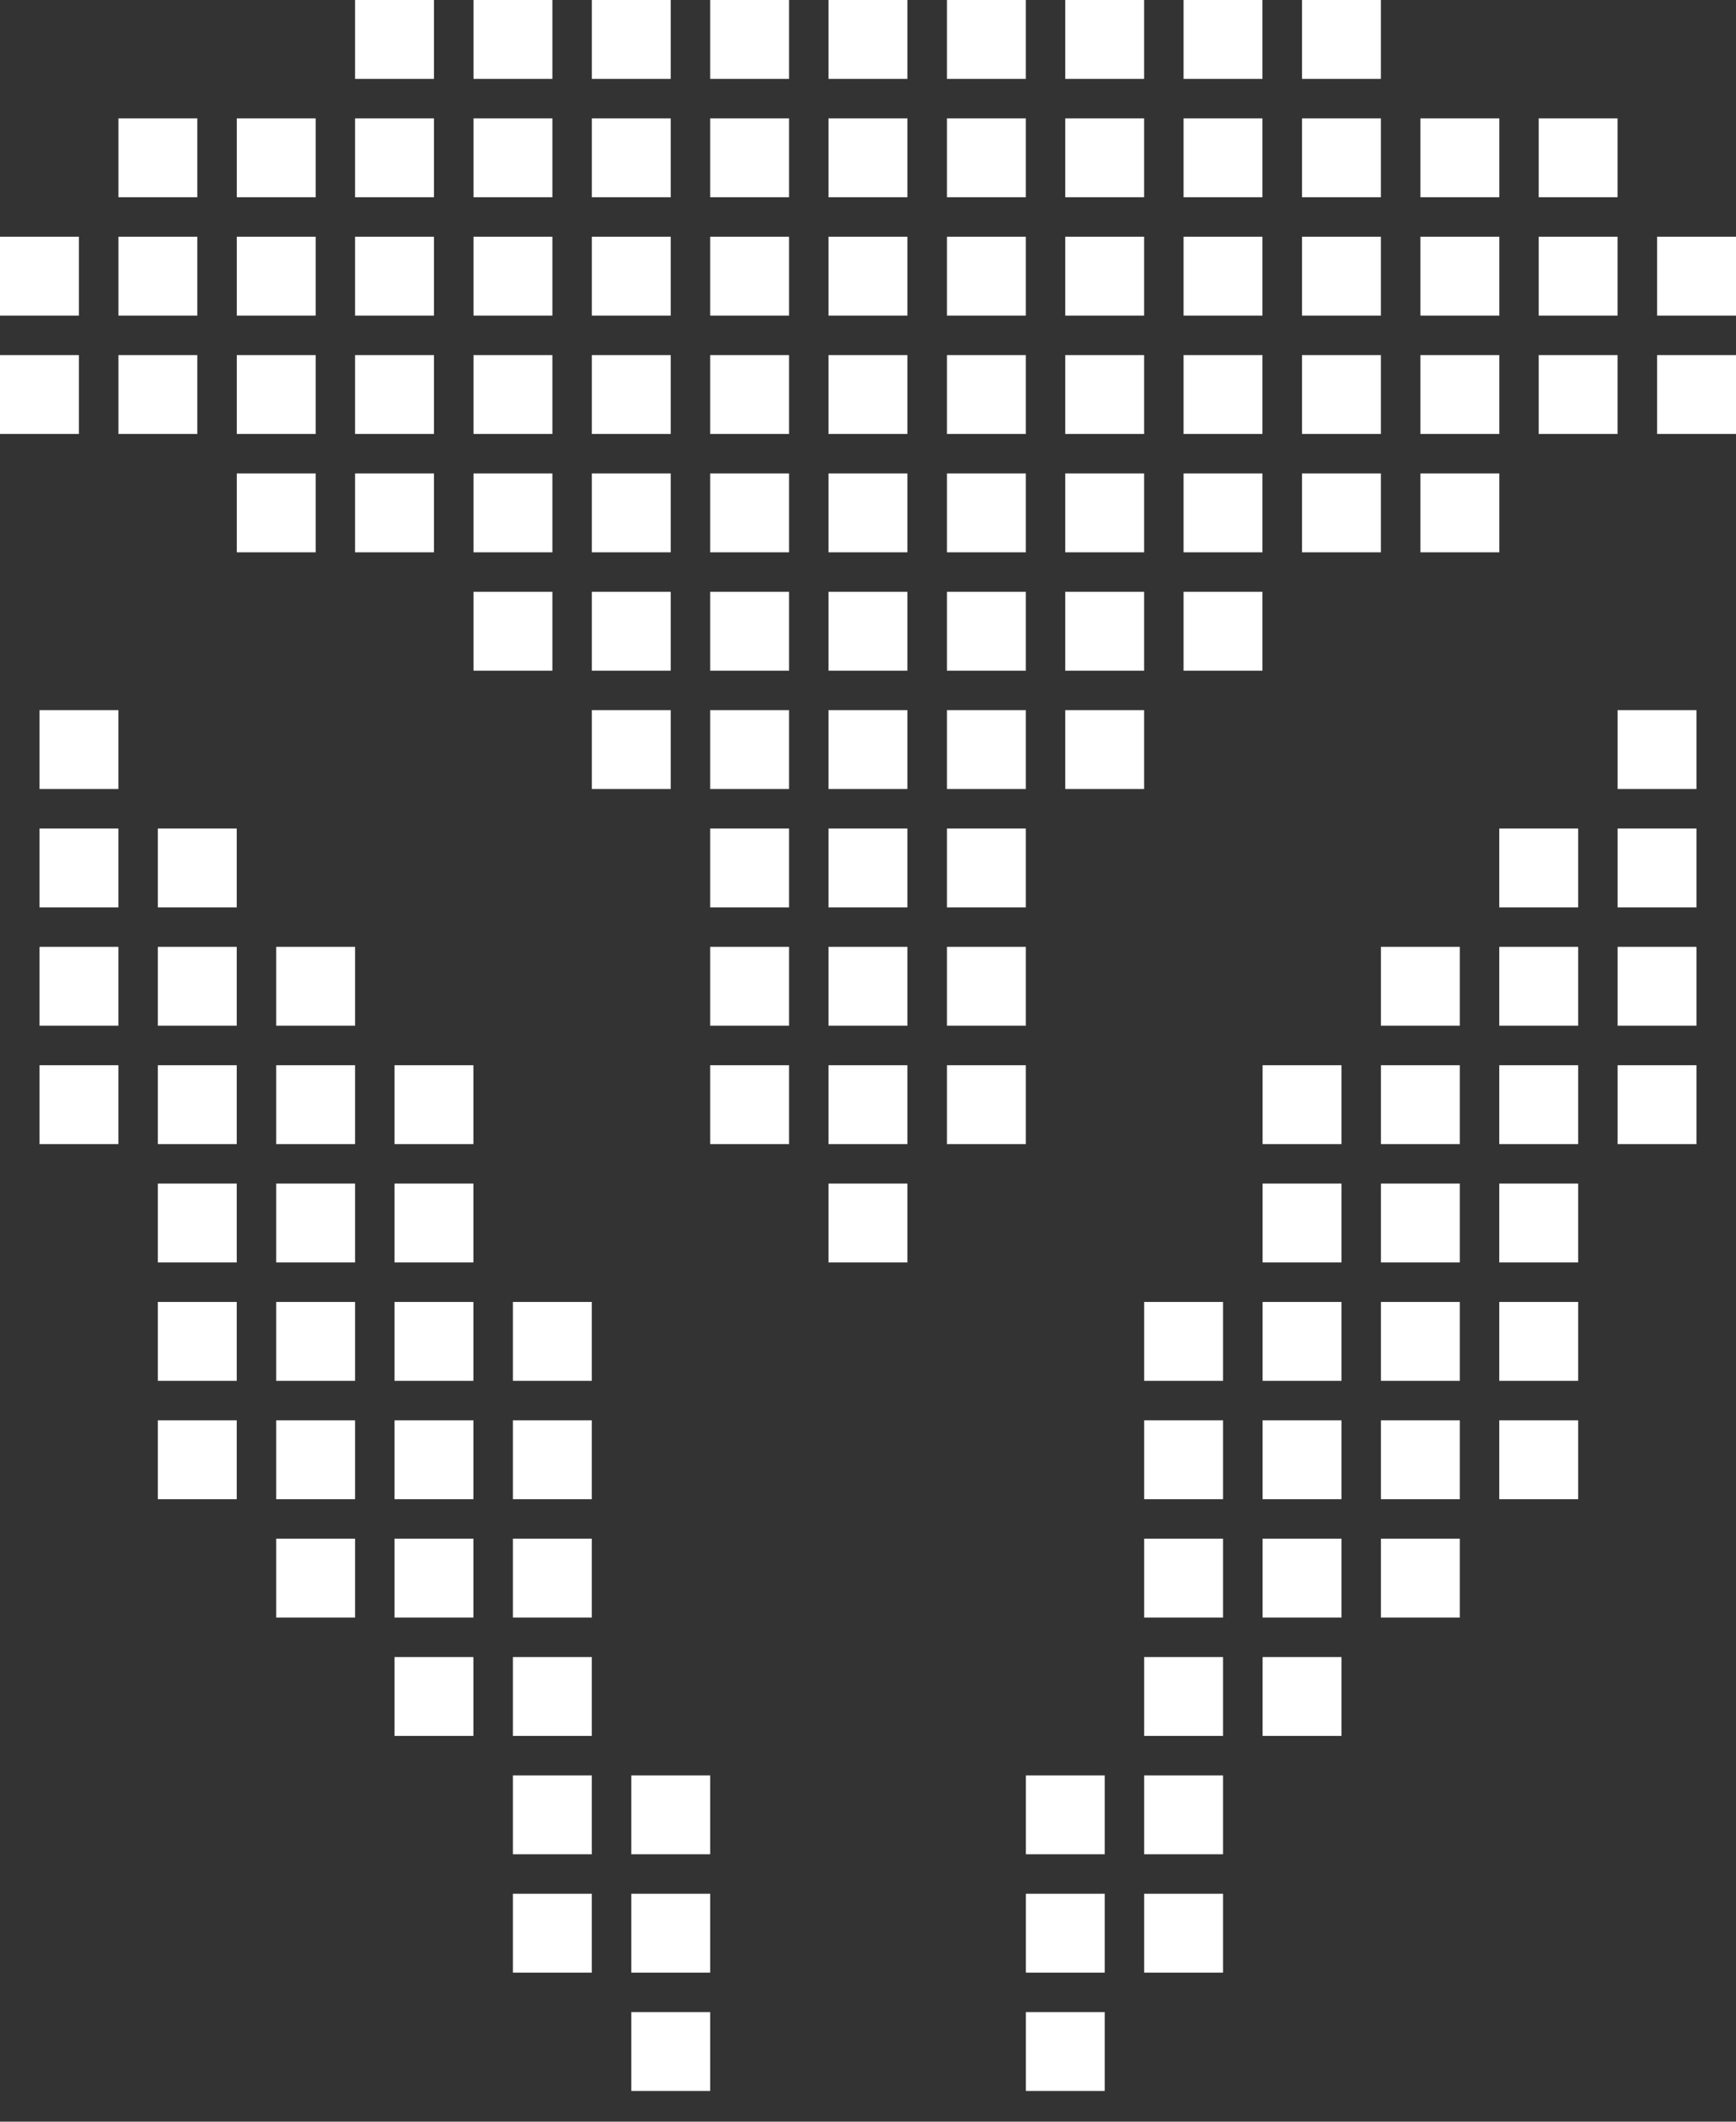 <svg width="36" height="44" viewBox="0 0 36 44" fill="none" xmlns="http://www.w3.org/2000/svg">
<rect x="0" y="0" width="36" height="44" fill="#333333" stroke="none"/>
<rect y="7.364" width="1.636" height="1.636" fill="white"/>
<rect x="2.456" y="7.364" width="1.636" height="1.636" fill="white"/>
<rect x="10.636" y="36.818" width="1.636" height="1.636" fill="white"/>
<rect width="1.636" height="1.636" transform="matrix(-1 0 0 1 25.363 36.818)" fill="white"/>
<rect x="13.091" y="36.818" width="1.636" height="1.636" fill="white"/>
<rect width="1.636" height="1.636" transform="matrix(-1 0 0 1 22.91 36.818)" fill="white"/>
<rect x="10.636" y="34.364" width="1.636" height="1.636" fill="white"/>
<rect width="1.636" height="1.636" transform="matrix(-1 0 0 1 25.363 34.364)" fill="white"/>
<rect x="8.181" y="34.364" width="1.636" height="1.636" fill="white"/>
<rect width="1.636" height="1.636" transform="matrix(-1 0 0 1 27.819 34.364)" fill="white"/>
<rect x="8.181" y="31.909" width="1.636" height="1.636" fill="white"/>
<rect width="1.636" height="1.636" transform="matrix(-1 0 0 1 27.819 31.909)" fill="white"/>
<rect x="5.727" y="31.909" width="1.636" height="1.636" fill="white"/>
<rect width="1.636" height="1.636" transform="matrix(-1 0 0 1 30.273 31.909)" fill="white"/>
<rect x="8.181" y="29.455" width="1.636" height="1.636" fill="white"/>
<rect width="1.636" height="1.636" transform="matrix(-1 0 0 1 27.819 29.455)" fill="white"/>
<rect x="5.727" y="29.455" width="1.636" height="1.636" fill="white"/>
<rect width="1.636" height="1.636" transform="matrix(-1 0 0 1 30.273 29.455)" fill="white"/>
<rect x="5.727" y="24.545" width="1.636" height="1.636" fill="white"/>
<rect width="1.636" height="1.636" transform="matrix(-1 0 0 1 30.273 24.545)" fill="white"/>
<rect x="3.273" y="24.545" width="1.636" height="1.636" fill="white"/>
<rect width="1.636" height="1.636" transform="matrix(-1 0 0 1 32.727 24.545)" fill="white"/>
<rect x="3.273" y="19.636" width="1.636" height="1.636" fill="white"/>
<rect width="1.636" height="1.636" transform="matrix(-1 0 0 1 32.727 19.636)" fill="white"/>
<rect x="5.727" y="27" width="1.636" height="1.636" fill="white"/>
<rect width="1.636" height="1.636" transform="matrix(-1 0 0 1 30.273 27)" fill="white"/>
<rect x="3.273" y="27" width="1.636" height="1.636" fill="white"/>
<rect width="1.636" height="1.636" transform="matrix(-1 0 0 1 32.727 27)" fill="white"/>
<rect x="3.273" y="29.455" width="1.636" height="1.636" fill="white"/>
<rect width="1.636" height="1.636" transform="matrix(-1 0 0 1 32.727 29.455)" fill="white"/>
<rect x="5.727" y="22.091" width="1.636" height="1.636" fill="white"/>
<rect width="1.636" height="1.636" transform="matrix(-1 0 0 1 30.273 22.091)" fill="white"/>
<rect x="8.181" y="22.091" width="1.636" height="1.636" fill="white"/>
<rect width="1.636" height="1.636" transform="matrix(-1 0 0 1 27.819 22.091)" fill="white"/>
<rect x="3.273" y="22.091" width="1.636" height="1.636" fill="white"/>
<rect width="1.636" height="1.636" transform="matrix(-1 0 0 1 32.727 22.091)" fill="white"/>
<rect x="3.273" y="17.182" width="1.636" height="1.636" fill="white"/>
<rect width="1.636" height="1.636" transform="matrix(-1 0 0 1 32.727 17.182)" fill="white"/>
<rect x="0.819" y="17.182" width="1.636" height="1.636" fill="white"/>
<rect width="1.636" height="1.636" transform="matrix(-1 0 0 1 35.181 17.182)" fill="white"/>
<rect x="0.819" y="14.727" width="1.636" height="1.636" fill="white"/>
<rect width="1.636" height="1.636" transform="matrix(-1 0 0 1 35.181 14.727)" fill="white"/>
<rect x="0.819" y="19.636" width="1.636" height="1.636" fill="white"/>
<rect width="1.636" height="1.636" transform="matrix(-1 0 0 1 35.181 19.636)" fill="white"/>
<rect x="0.819" y="22.091" width="1.636" height="1.636" fill="white"/>
<rect width="1.636" height="1.636" transform="matrix(-1 0 0 1 35.181 22.091)" fill="white"/>
<rect x="5.727" y="19.636" width="1.636" height="1.636" fill="white"/>
<rect width="1.636" height="1.636" transform="matrix(-1 0 0 1 30.273 19.636)" fill="white"/>
<rect x="8.181" y="27" width="1.636" height="1.636" fill="white"/>
<rect width="1.636" height="1.636" transform="matrix(-1 0 0 1 27.819 27)" fill="white"/>
<rect x="8.181" y="24.545" width="1.636" height="1.636" fill="white"/>
<rect width="1.636" height="1.636" transform="matrix(-1 0 0 1 27.819 24.545)" fill="white"/>
<rect x="10.636" y="27" width="1.636" height="1.636" fill="white"/>
<rect width="1.636" height="1.636" transform="matrix(-1 0 0 1 25.363 27)" fill="white"/>
<rect x="10.636" y="31.909" width="1.636" height="1.636" fill="white"/>
<rect width="1.636" height="1.636" transform="matrix(-1 0 0 1 25.363 31.909)" fill="white"/>
<rect x="10.636" y="29.455" width="1.636" height="1.636" fill="white"/>
<rect width="1.636" height="1.636" transform="matrix(-1 0 0 1 25.363 29.455)" fill="white"/>
<rect x="4.91" y="7.364" width="1.636" height="1.636" fill="white"/>
<rect x="13.091" y="41.727" width="1.636" height="1.636" fill="white"/>
<rect width="1.636" height="1.636" transform="matrix(-1 0 0 1 22.91 41.727)" fill="white"/>
<rect x="4.91" y="9.818" width="1.636" height="1.636" fill="white"/>
<rect x="7.363" y="7.364" width="1.636" height="1.636" fill="white"/>
<rect x="7.363" y="9.818" width="1.636" height="1.636" fill="white"/>
<rect x="9.819" y="7.364" width="1.636" height="1.636" fill="white"/>
<rect x="9.819" y="9.818" width="1.636" height="1.636" fill="white"/>
<rect x="9.819" y="12.273" width="1.636" height="1.636" fill="white"/>
<rect x="12.273" y="7.364" width="1.636" height="1.636" fill="white"/>
<rect x="12.273" y="9.818" width="1.636" height="1.636" fill="white"/>
<rect x="12.273" y="12.273" width="1.636" height="1.636" fill="white"/>
<rect x="12.273" y="14.727" width="1.636" height="1.636" fill="white"/>
<rect y="4.909" width="1.636" height="1.636" fill="white"/>
<rect x="2.456" y="4.909" width="1.636" height="1.636" fill="white"/>
<rect x="10.636" y="39.273" width="1.636" height="1.636" fill="white"/>
<rect width="1.636" height="1.636" transform="matrix(-1 0 0 1 25.363 39.273)" fill="white"/>
<rect x="4.91" y="4.909" width="1.636" height="1.636" fill="white"/>
<rect x="13.091" y="39.273" width="1.636" height="1.636" fill="white"/>
<rect width="1.636" height="1.636" transform="matrix(-1 0 0 1 22.91 39.273)" fill="white"/>
<rect x="7.363" y="4.909" width="1.636" height="1.636" fill="white"/>
<rect x="9.819" y="4.909" width="1.636" height="1.636" fill="white"/>
<rect x="12.273" y="4.909" width="1.636" height="1.636" fill="white"/>
<rect x="2.456" y="2.455" width="1.636" height="1.636" fill="white"/>
<rect x="4.91" y="2.455" width="1.636" height="1.636" fill="white"/>
<rect x="7.363" y="2.455" width="1.636" height="1.636" fill="white"/>
<rect x="9.819" y="2.455" width="1.636" height="1.636" fill="white"/>
<rect x="12.273" y="2.455" width="1.636" height="1.636" fill="white"/>
<rect x="14.727" y="2.455" width="1.636" height="1.636" fill="white"/>
<rect x="14.727" y="4.909" width="1.636" height="1.636" fill="white"/>
<rect x="14.727" y="7.364" width="1.636" height="1.636" fill="white"/>
<rect x="14.727" y="9.818" width="1.636" height="1.636" fill="white"/>
<rect x="22.09" y="9.818" width="1.636" height="1.636" fill="white"/>
<rect x="14.727" y="12.273" width="1.636" height="1.636" fill="white"/>
<rect x="14.727" y="14.727" width="1.636" height="1.636" fill="white"/>
<rect x="14.727" y="17.182" width="1.636" height="1.636" fill="white"/>
<rect x="14.727" y="19.636" width="1.636" height="1.636" fill="white"/>
<rect x="14.727" y="22.091" width="1.636" height="1.636" fill="white"/>
<rect x="14.727" width="1.636" height="1.636" fill="white"/>
<rect x="7.363" width="1.636" height="1.636" fill="white"/>
<rect x="22.09" width="1.636" height="1.636" fill="white"/>
<rect x="17.181" y="2.455" width="1.636" height="1.636" fill="white"/>
<rect x="17.181" y="4.909" width="1.636" height="1.636" fill="white"/>
<rect x="17.181" y="7.364" width="1.636" height="1.636" fill="white"/>
<rect x="17.181" y="9.818" width="1.636" height="1.636" fill="white"/>
<rect x="24.544" y="9.818" width="1.636" height="1.636" fill="white"/>
<rect x="17.181" y="12.273" width="1.636" height="1.636" fill="white"/>
<rect x="22.09" y="12.273" width="1.636" height="1.636" fill="white"/>
<rect x="17.181" y="14.727" width="1.636" height="1.636" fill="white"/>
<rect x="17.181" y="17.182" width="1.636" height="1.636" fill="white"/>
<rect x="17.181" y="19.636" width="1.636" height="1.636" fill="white"/>
<rect x="17.181" y="22.091" width="1.636" height="1.636" fill="white"/>
<rect x="17.181" y="24.545" width="1.636" height="1.636" fill="white"/>
<rect x="17.181" width="1.636" height="1.636" fill="white"/>
<rect x="9.819" width="1.636" height="1.636" fill="white"/>
<rect x="24.544" width="1.636" height="1.636" fill="white"/>
<rect x="19.637" y="2.455" width="1.636" height="1.636" fill="white"/>
<rect x="19.637" y="4.909" width="1.636" height="1.636" fill="white"/>
<rect x="22.09" y="4.909" width="1.636" height="1.636" fill="white"/>
<rect x="24.544" y="4.909" width="1.636" height="1.636" fill="white"/>
<rect x="27" y="4.909" width="1.636" height="1.636" fill="white"/>
<rect x="29.456" y="4.909" width="1.636" height="1.636" fill="white"/>
<rect x="31.908" y="4.909" width="1.636" height="1.636" fill="white"/>
<rect x="34.364" y="4.909" width="1.636" height="1.636" fill="white"/>
<rect x="19.637" y="7.364" width="1.636" height="1.636" fill="white"/>
<rect x="22.09" y="7.364" width="1.636" height="1.636" fill="white"/>
<rect x="24.544" y="7.364" width="1.636" height="1.636" fill="white"/>
<rect x="27" y="7.364" width="1.636" height="1.636" fill="white"/>
<rect x="29.456" y="7.364" width="1.636" height="1.636" fill="white"/>
<rect x="31.908" y="7.364" width="1.636" height="1.636" fill="white"/>
<rect x="34.364" y="7.364" width="1.636" height="1.636" fill="white"/>
<rect x="19.637" y="9.818" width="1.636" height="1.636" fill="white"/>
<rect x="27" y="9.818" width="1.636" height="1.636" fill="white"/>
<rect x="29.456" y="9.818" width="1.636" height="1.636" fill="white"/>
<rect x="19.637" y="12.273" width="1.636" height="1.636" fill="white"/>
<rect x="24.544" y="12.273" width="1.636" height="1.636" fill="white"/>
<rect x="19.637" y="14.727" width="1.636" height="1.636" fill="white"/>
<rect x="22.09" y="14.727" width="1.636" height="1.636" fill="white"/>
<rect x="19.637" y="17.182" width="1.636" height="1.636" fill="white"/>
<rect x="19.637" y="19.636" width="1.636" height="1.636" fill="white"/>
<rect x="19.637" y="22.091" width="1.636" height="1.636" fill="white"/>
<rect x="19.637" width="1.636" height="1.636" fill="white"/>
<rect x="12.273" width="1.636" height="1.636" fill="white"/>
<rect x="27" width="1.636" height="1.636" fill="white"/>
<rect x="22.09" y="2.455" width="1.636" height="1.636" fill="white"/>
<rect x="24.544" y="2.455" width="1.636" height="1.636" fill="white"/>
<rect x="27" y="2.455" width="1.636" height="1.636" fill="white"/>
<rect x="29.456" y="2.455" width="1.636" height="1.636" fill="white"/>
<rect x="31.908" y="2.455" width="1.636" height="1.636" fill="white"/>
</svg>

